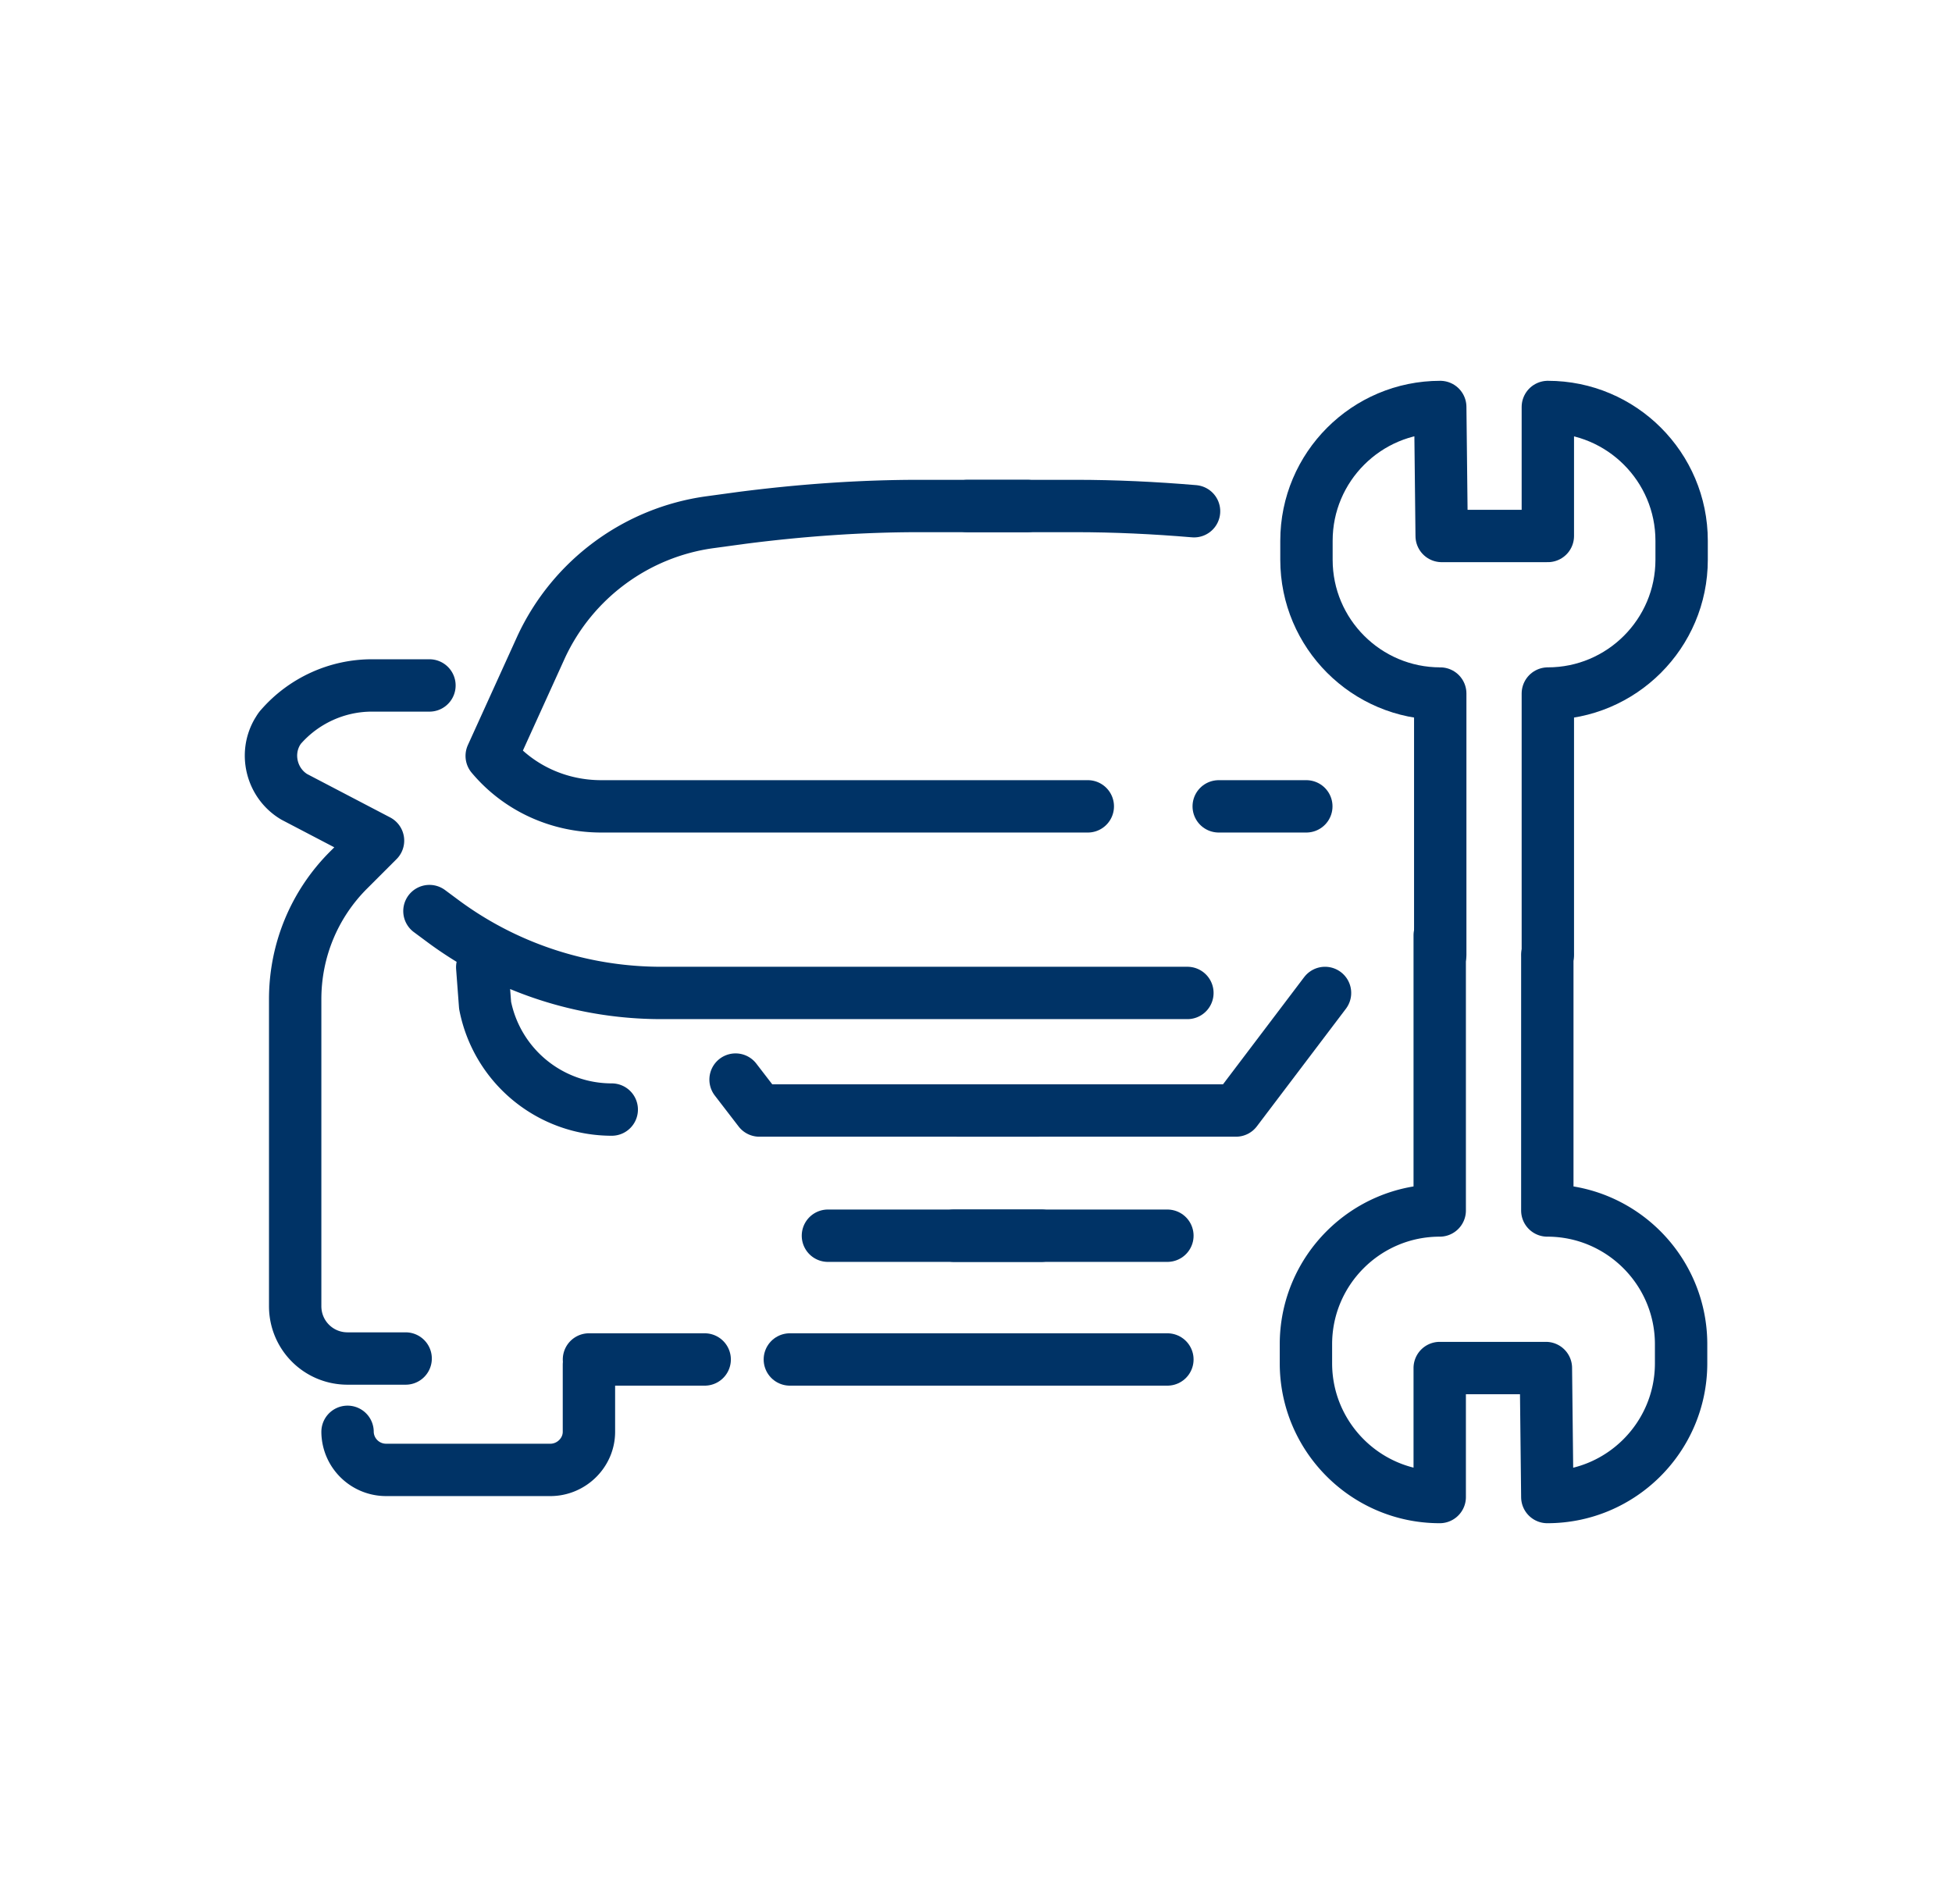 <?xml version="1.0" encoding="UTF-8"?>
<svg xmlns="http://www.w3.org/2000/svg" width="41" height="40" viewBox="0 0 41 40" fill="none">
  <path d="M30.251 20.06v-5.49c-1.55 0-2.81-1.26-2.81-2.81v-.4c0-1.55 1.26-2.81 2.81-2.81l.03 2.71h2.23V8.55c1.55 0 2.81 1.26 2.81 2.81v.4c0 1.55-1.26 2.81-2.81 2.81v5.49" stroke="#036" stroke-width="1.1" stroke-linecap="round" stroke-linejoin="round"></path>
  <path d="M32.5 20.06v5.37c1.55 0 2.81 1.26 2.81 2.81v.4c0 1.55-1.26 2.81-2.81 2.81l-.03-2.71h-2.23v2.71c-1.55 0-2.81-1.26-2.81-2.81v-.4c0-1.55 1.26-2.81 2.81-2.81v-5.78M10.129 20.32l.06.8a2.71 2.71 0 0 0 2.66 2.19M9.02 19.14l.31.23c1.32.97 2.92 1.49 4.56 1.49h8M21.79 23.33h-5.84l-.5-.65M12.371 28.56h2.43M8.52 28.54H7.3c-.61 0-1.1-.49-1.1-1.1v-6.45c0-1.02.4-1.99 1.12-2.71l.62-.62-1.76-.92c-.47-.28-.63-.9-.35-1.37.02-.03.04-.07.07-.1.48-.55 1.18-.87 1.91-.87h1.21M21.578 10.63h-2.26c-1.25 0-2.5.09-3.74.25l-.66.09c-1.55.21-2.89 1.2-3.55 2.62l-1.04 2.29c.57.68 1.41 1.06 2.3 1.06h10.22M12.37 28.67v1.41c0 .44-.37.8-.81.8H8.11c-.44 0-.8-.35-.81-.79v-.01M17.39 25.96h4.48M20.02 20.86h4.92" stroke="#036" stroke-width="1.1" stroke-linecap="round" stroke-linejoin="round"></path>
  <path d="m27.831 20.86-1.87 2.47h-5.84M16.59 28.56h7.93M25.08 10.74c-.83-.07-1.66-.11-2.5-.11h-2.26M25.598 16.94h1.84M20.04 25.96h4.48" stroke="#036" stroke-width="1.1" stroke-linecap="round" stroke-linejoin="round"></path>
</svg>
